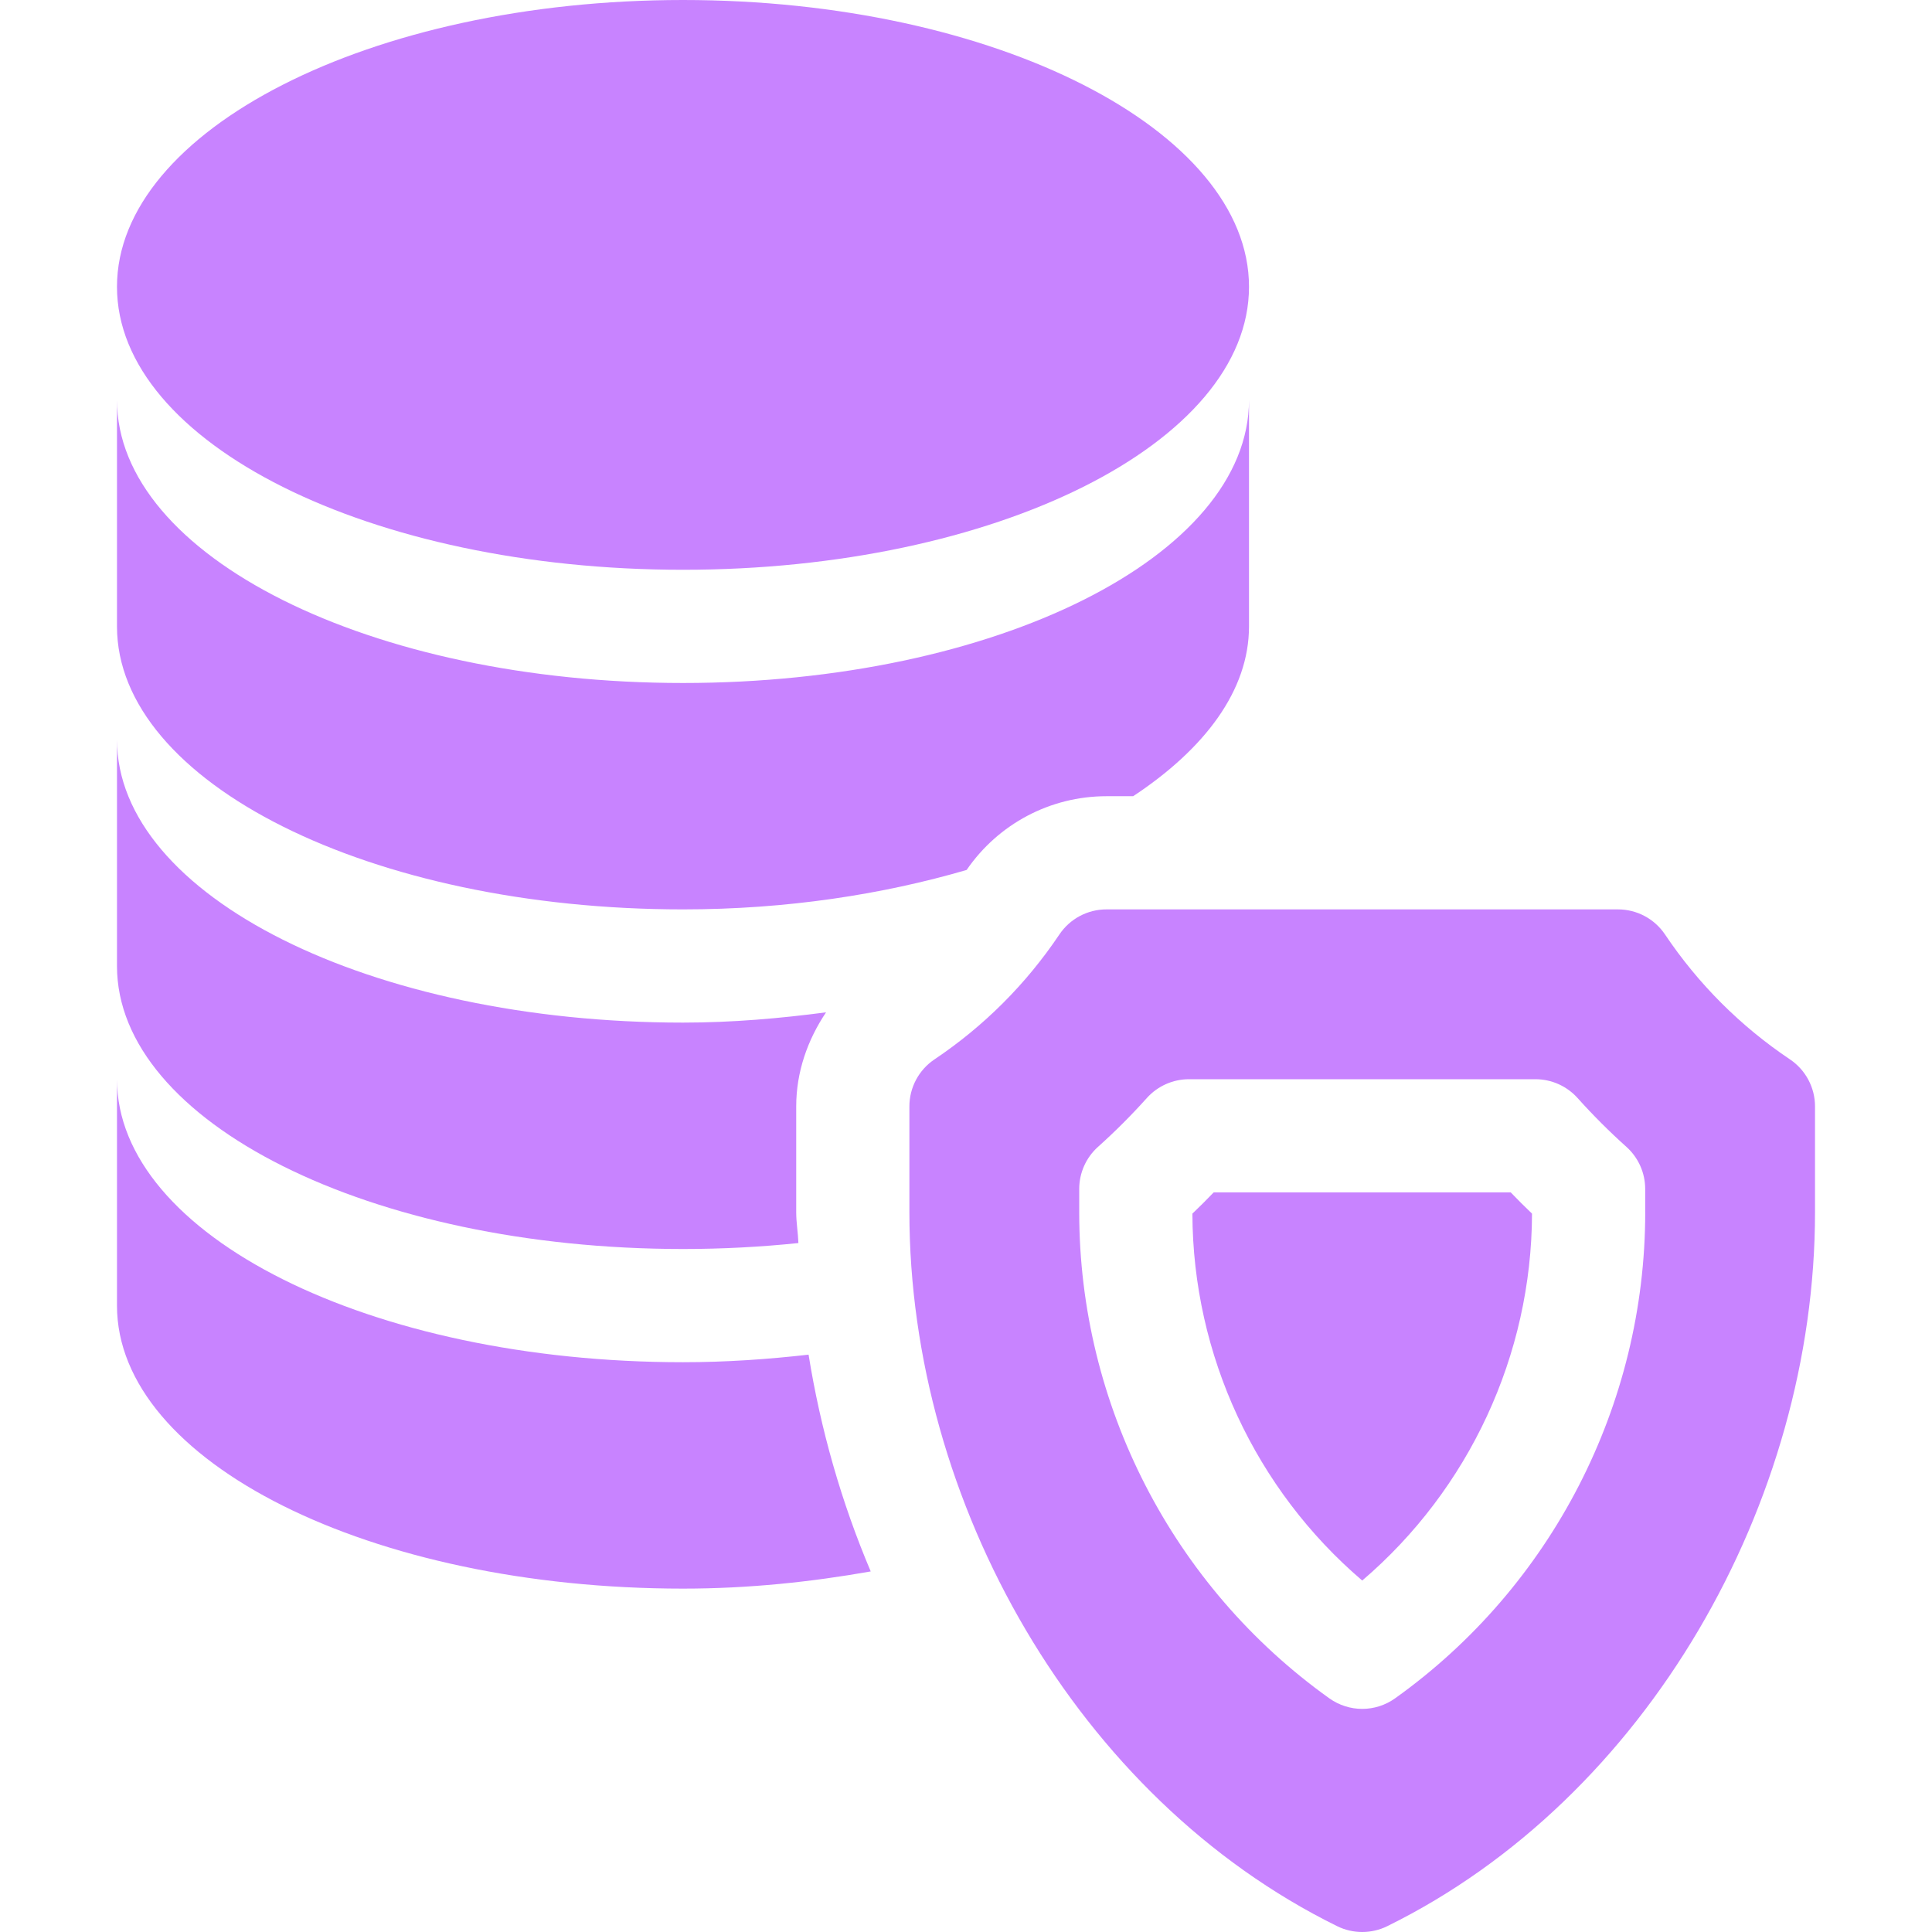 <svg width="60" height="60" viewBox="0 0 60 60" fill="none" xmlns="http://www.w3.org/2000/svg">
<path d="M51.708 29.02C51.382 28.534 50.834 28.242 50.249 28.242H34.36C33.775 28.242 33.227 28.534 32.901 29.02C31.866 30.561 30.561 31.866 29.02 32.901C28.534 33.227 28.242 33.775 28.242 34.36V37.648C28.242 46.655 33.457 55.848 41.529 59.82C41.773 59.94 42.039 60 42.305 60C42.571 60 42.837 59.94 43.081 59.82C51.152 55.847 56.367 46.655 56.367 37.648V34.36C56.367 33.775 56.075 33.227 55.59 32.901C54.048 31.866 52.743 30.561 51.708 29.02ZM51.094 37.648C51.094 43.628 48.189 49.271 43.326 52.743C43.021 52.961 42.663 53.071 42.305 53.071C41.946 53.071 41.589 52.961 41.283 52.743C36.42 49.271 33.516 43.628 33.516 37.648V36.925C33.516 36.425 33.728 35.95 34.099 35.617C34.633 35.138 35.138 34.633 35.617 34.099C35.95 33.729 36.425 33.516 36.925 33.516H47.684C48.184 33.516 48.659 33.729 48.992 34.099C49.471 34.633 49.976 35.138 50.51 35.617C50.881 35.95 51.093 36.425 51.093 36.925V37.648H51.094Z" fill="#C883FF"/>
<path d="M37.692 37.031C37.476 37.256 37.256 37.476 37.031 37.69C37.043 42.088 38.992 46.255 42.305 49.085C45.618 46.255 47.566 42.088 47.578 37.69C47.353 37.476 47.133 37.256 46.917 37.031H37.692Z" fill="#C883FF"/>
<path d="M38.789 8.906C38.789 4.052 30.919 0 21.211 0C11.503 0 3.633 4.052 3.633 8.906C3.633 13.76 11.503 17.695 21.211 17.695C30.919 17.695 38.789 13.76 38.789 8.906Z" fill="#C883FF"/>
<path d="M3.633 30C3.633 34.852 11.508 38.789 21.211 38.789C22.44 38.789 23.637 38.724 24.795 38.604C24.784 38.283 24.727 37.969 24.727 37.648V34.36C24.727 33.295 25.078 32.296 25.654 31.439C24.226 31.626 22.755 31.758 21.211 31.758C11.508 31.758 3.633 27.82 3.633 22.969V30Z" fill="#C883FF"/>
<path d="M21.211 42.305C11.508 42.305 3.633 38.367 3.633 33.516V40.547C3.633 45.398 11.508 49.336 21.211 49.336C23.265 49.336 25.208 49.126 27.041 48.802C26.131 46.656 25.484 44.393 25.111 42.07C23.852 42.213 22.556 42.305 21.211 42.305Z" fill="#C883FF"/>
<path d="M3.633 19.453C3.633 24.305 11.508 28.242 21.211 28.242C24.436 28.242 27.421 27.776 30.02 27.017C31.003 25.585 32.62 24.727 34.36 24.727H35.191C37.418 23.254 38.789 21.441 38.789 19.453V12.422C38.789 17.273 30.914 21.211 21.211 21.211C11.508 21.211 3.633 17.273 3.633 12.422V19.453Z" fill="#C883FF"/>
</svg>
